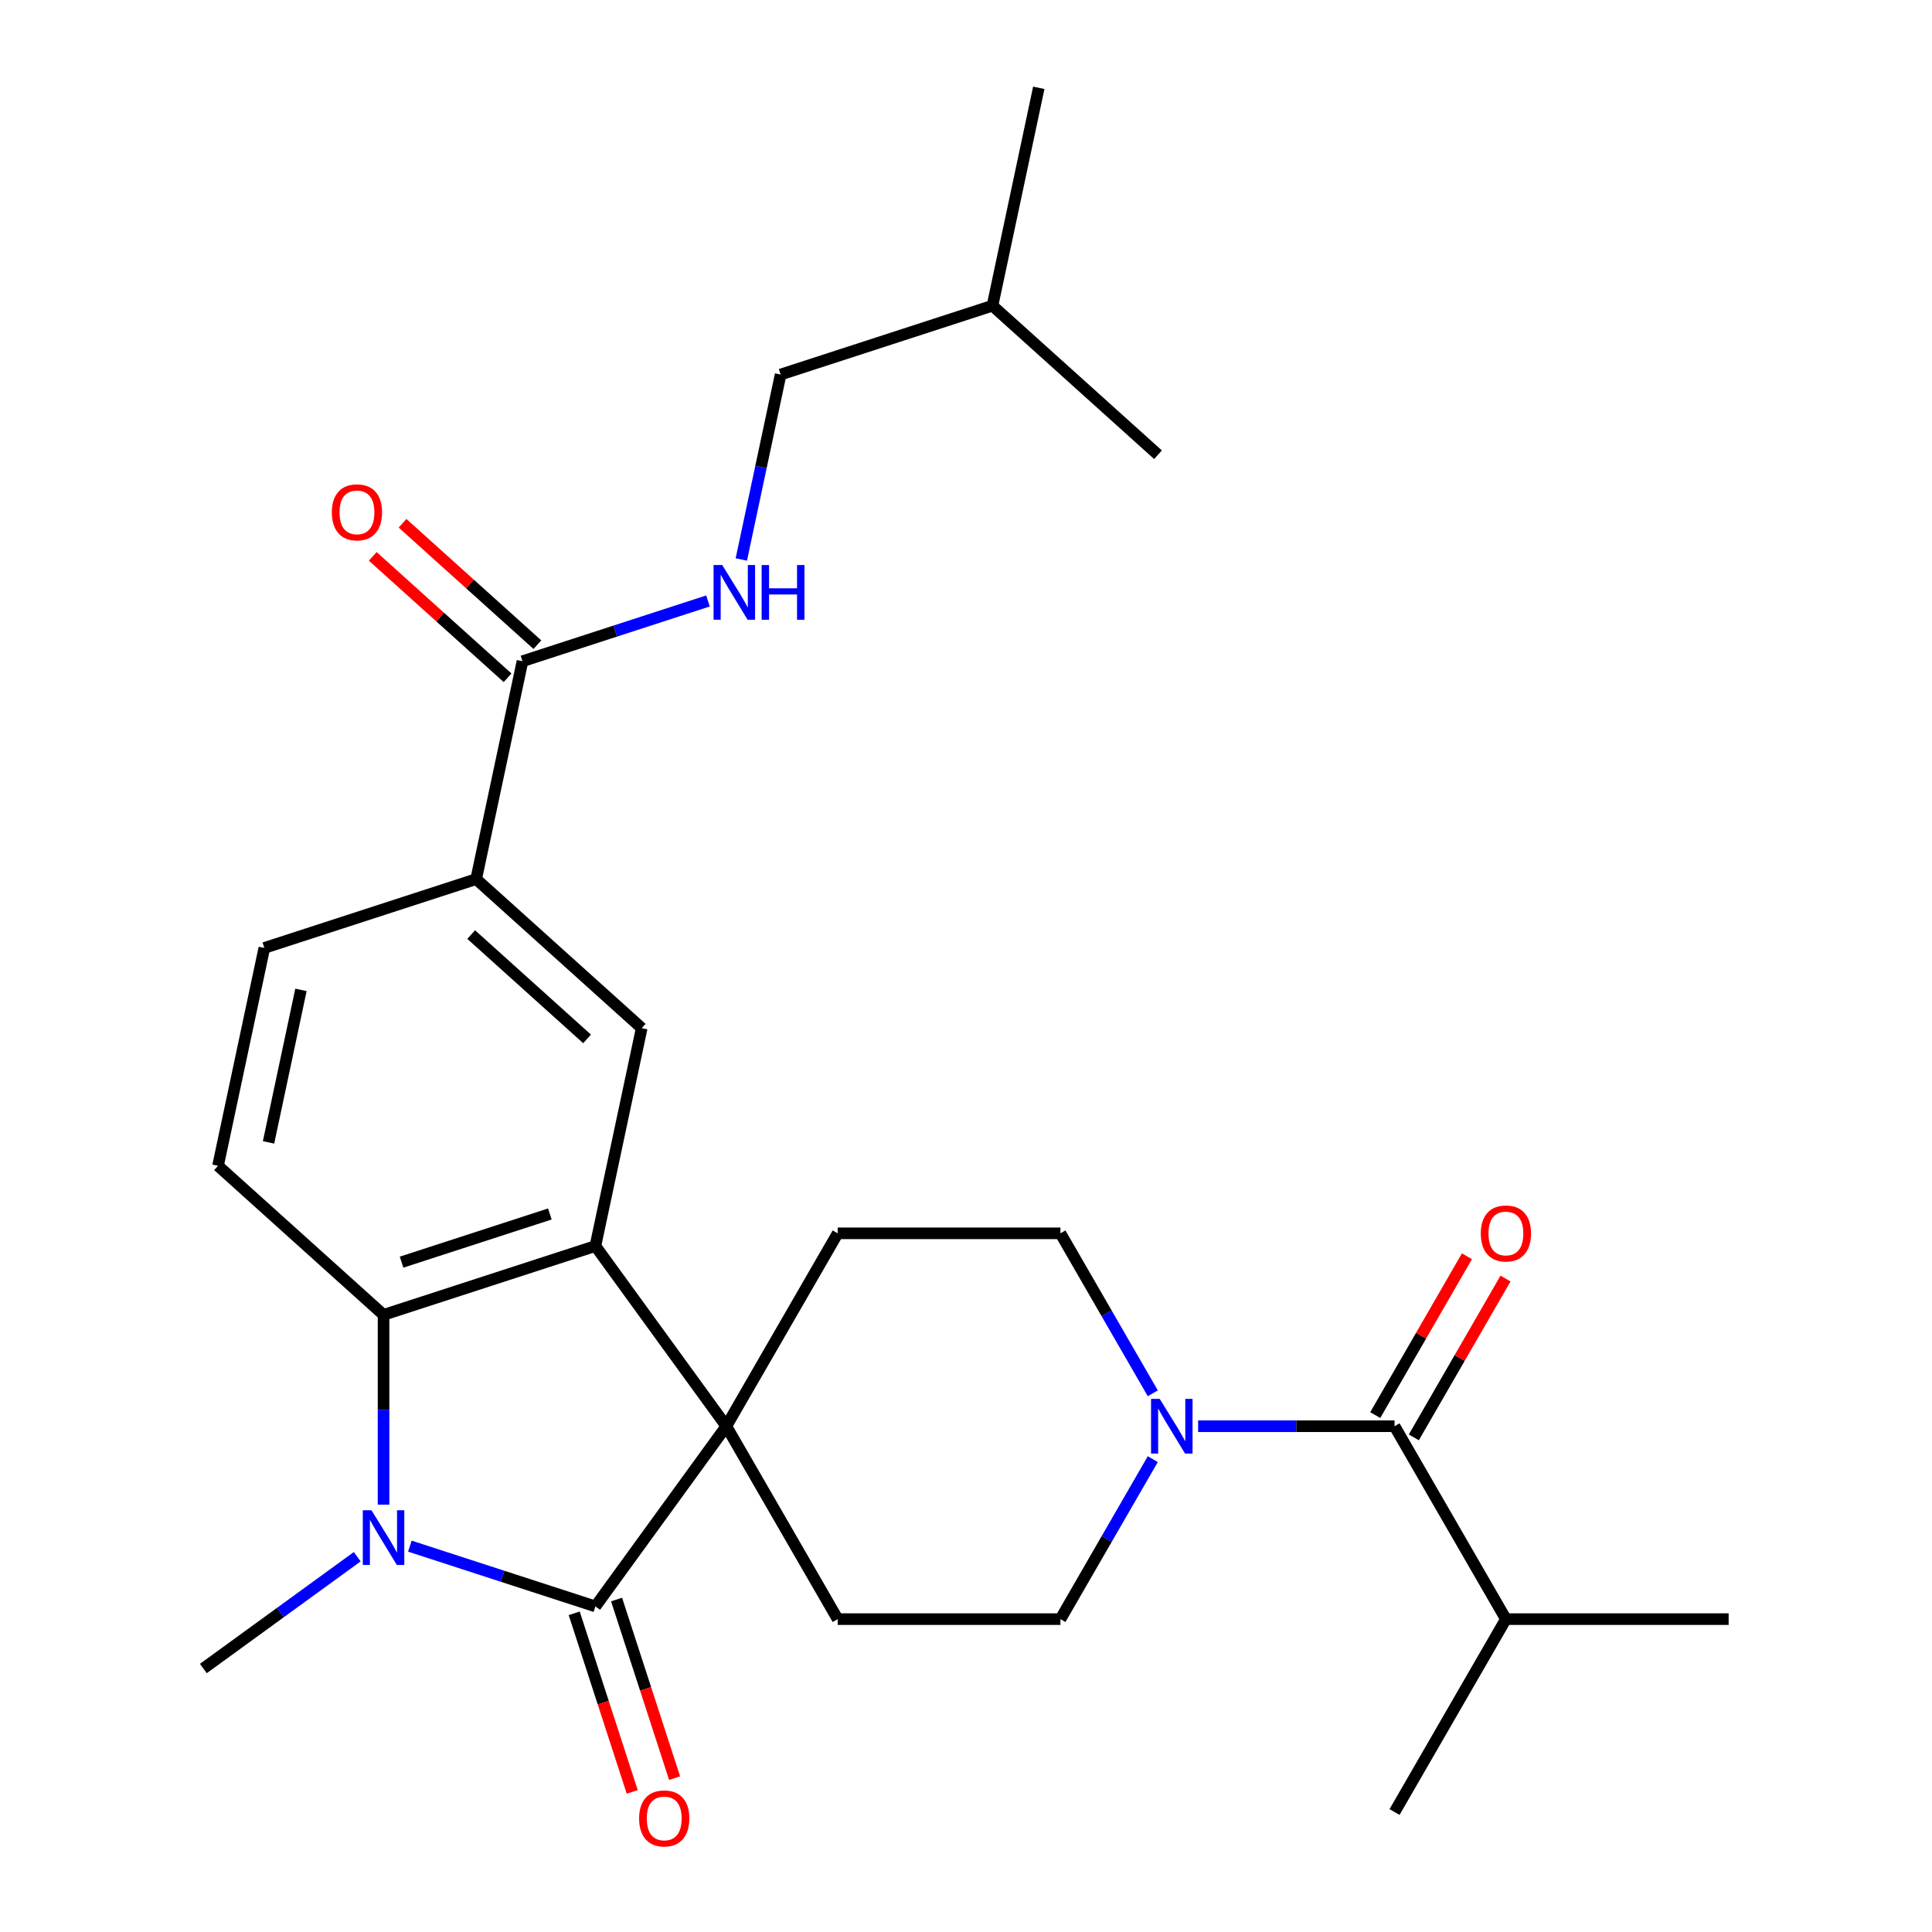 <?xml version='1.0' encoding='iso-8859-1'?>
<svg version='1.1' baseProfile='full'
              xmlns='http://www.w3.org/2000/svg'
                      xmlns:rdkit='http://www.rdkit.org/xml'
                      xmlns:xlink='http://www.w3.org/1999/xlink'
                  xml:space='preserve'
width='1000px' height='1000px' viewBox='0 0 1000 1000'>
<!-- END OF HEADER -->
<rect style='opacity:1.0;fill:#FFFFFF;stroke:none' width='1000' height='1000' x='0' y='0'> </rect>
<path class='bond-0' d='M 375.939,738.21 L 308.173,831.482' style='fill:none;fill-rule:evenodd;stroke:#000000;stroke-width:6px;stroke-linecap:butt;stroke-linejoin:miter;stroke-opacity:1' />
<path class='bond-2' d='M 375.939,738.21 L 308.173,644.938' style='fill:none;fill-rule:evenodd;stroke:#000000;stroke-width:6px;stroke-linecap:butt;stroke-linejoin:miter;stroke-opacity:1' />
<path class='bond-9' d='M 375.939,738.21 L 433.584,638.365' style='fill:none;fill-rule:evenodd;stroke:#000000;stroke-width:6px;stroke-linecap:butt;stroke-linejoin:miter;stroke-opacity:1' />
<path class='bond-10' d='M 375.939,738.21 L 433.584,838.055' style='fill:none;fill-rule:evenodd;stroke:#000000;stroke-width:6px;stroke-linecap:butt;stroke-linejoin:miter;stroke-opacity:1' />
<path class='bond-1' d='M 308.173,831.482 L 260.16,815.882' style='fill:none;fill-rule:evenodd;stroke:#000000;stroke-width:6px;stroke-linecap:butt;stroke-linejoin:miter;stroke-opacity:1' />
<path class='bond-1' d='M 260.16,815.882 L 212.147,800.282' style='fill:none;fill-rule:evenodd;stroke:#0000FF;stroke-width:6px;stroke-linecap:butt;stroke-linejoin:miter;stroke-opacity:1' />
<path class='bond-13' d='M 297.208,835.045 L 312.227,881.268' style='fill:none;fill-rule:evenodd;stroke:#000000;stroke-width:6px;stroke-linecap:butt;stroke-linejoin:miter;stroke-opacity:1' />
<path class='bond-13' d='M 312.227,881.268 L 327.246,927.491' style='fill:none;fill-rule:evenodd;stroke:#FF0000;stroke-width:6px;stroke-linecap:butt;stroke-linejoin:miter;stroke-opacity:1' />
<path class='bond-13' d='M 319.138,827.92 L 334.156,874.142' style='fill:none;fill-rule:evenodd;stroke:#000000;stroke-width:6px;stroke-linecap:butt;stroke-linejoin:miter;stroke-opacity:1' />
<path class='bond-13' d='M 334.156,874.142 L 349.175,920.365' style='fill:none;fill-rule:evenodd;stroke:#FF0000;stroke-width:6px;stroke-linecap:butt;stroke-linejoin:miter;stroke-opacity:1' />
<path class='bond-20' d='M 184.903,805.753 L 145.078,834.687' style='fill:none;fill-rule:evenodd;stroke:#0000FF;stroke-width:6px;stroke-linecap:butt;stroke-linejoin:miter;stroke-opacity:1' />
<path class='bond-20' d='M 145.078,834.687 L 105.253,863.622' style='fill:none;fill-rule:evenodd;stroke:#000000;stroke-width:6px;stroke-linecap:butt;stroke-linejoin:miter;stroke-opacity:1' />
<path class='bond-28' d='M 198.525,778.813 L 198.525,729.689' style='fill:none;fill-rule:evenodd;stroke:#0000FF;stroke-width:6px;stroke-linecap:butt;stroke-linejoin:miter;stroke-opacity:1' />
<path class='bond-28' d='M 198.525,729.689 L 198.525,680.565' style='fill:none;fill-rule:evenodd;stroke:#000000;stroke-width:6px;stroke-linecap:butt;stroke-linejoin:miter;stroke-opacity:1' />
<path class='bond-3' d='M 308.173,644.938 L 198.525,680.565' style='fill:none;fill-rule:evenodd;stroke:#000000;stroke-width:6px;stroke-linecap:butt;stroke-linejoin:miter;stroke-opacity:1' />
<path class='bond-3' d='M 284.6,628.352 L 207.847,653.291' style='fill:none;fill-rule:evenodd;stroke:#000000;stroke-width:6px;stroke-linecap:butt;stroke-linejoin:miter;stroke-opacity:1' />
<path class='bond-6' d='M 308.173,644.938 L 332.143,532.167' style='fill:none;fill-rule:evenodd;stroke:#000000;stroke-width:6px;stroke-linecap:butt;stroke-linejoin:miter;stroke-opacity:1' />
<path class='bond-11' d='M 198.525,680.565 L 112.847,603.42' style='fill:none;fill-rule:evenodd;stroke:#000000;stroke-width:6px;stroke-linecap:butt;stroke-linejoin:miter;stroke-opacity:1' />
<path class='bond-4' d='M 596.681,755.252 L 572.778,796.654' style='fill:none;fill-rule:evenodd;stroke:#0000FF;stroke-width:6px;stroke-linecap:butt;stroke-linejoin:miter;stroke-opacity:1' />
<path class='bond-4' d='M 572.778,796.654 L 548.875,838.055' style='fill:none;fill-rule:evenodd;stroke:#000000;stroke-width:6px;stroke-linecap:butt;stroke-linejoin:miter;stroke-opacity:1' />
<path class='bond-5' d='M 620.143,738.21 L 670.977,738.21' style='fill:none;fill-rule:evenodd;stroke:#0000FF;stroke-width:6px;stroke-linecap:butt;stroke-linejoin:miter;stroke-opacity:1' />
<path class='bond-5' d='M 670.977,738.21 L 721.811,738.21' style='fill:none;fill-rule:evenodd;stroke:#000000;stroke-width:6px;stroke-linecap:butt;stroke-linejoin:miter;stroke-opacity:1' />
<path class='bond-27' d='M 596.681,721.168 L 572.778,679.767' style='fill:none;fill-rule:evenodd;stroke:#0000FF;stroke-width:6px;stroke-linecap:butt;stroke-linejoin:miter;stroke-opacity:1' />
<path class='bond-27' d='M 572.778,679.767 L 548.875,638.365' style='fill:none;fill-rule:evenodd;stroke:#000000;stroke-width:6px;stroke-linecap:butt;stroke-linejoin:miter;stroke-opacity:1' />
<path class='bond-16' d='M 731.796,743.975 L 755.525,702.873' style='fill:none;fill-rule:evenodd;stroke:#000000;stroke-width:6px;stroke-linecap:butt;stroke-linejoin:miter;stroke-opacity:1' />
<path class='bond-16' d='M 755.525,702.873 L 779.255,661.772' style='fill:none;fill-rule:evenodd;stroke:#FF0000;stroke-width:6px;stroke-linecap:butt;stroke-linejoin:miter;stroke-opacity:1' />
<path class='bond-16' d='M 711.827,732.446 L 735.556,691.344' style='fill:none;fill-rule:evenodd;stroke:#000000;stroke-width:6px;stroke-linecap:butt;stroke-linejoin:miter;stroke-opacity:1' />
<path class='bond-16' d='M 735.556,691.344 L 759.286,650.243' style='fill:none;fill-rule:evenodd;stroke:#FF0000;stroke-width:6px;stroke-linecap:butt;stroke-linejoin:miter;stroke-opacity:1' />
<path class='bond-19' d='M 721.811,738.21 L 779.457,838.055' style='fill:none;fill-rule:evenodd;stroke:#000000;stroke-width:6px;stroke-linecap:butt;stroke-linejoin:miter;stroke-opacity:1' />
<path class='bond-8' d='M 332.143,532.167 L 246.465,455.022' style='fill:none;fill-rule:evenodd;stroke:#000000;stroke-width:6px;stroke-linecap:butt;stroke-linejoin:miter;stroke-opacity:1' />
<path class='bond-8' d='M 303.863,537.73 L 243.888,483.729' style='fill:none;fill-rule:evenodd;stroke:#000000;stroke-width:6px;stroke-linecap:butt;stroke-linejoin:miter;stroke-opacity:1' />
<path class='bond-7' d='M 270.436,342.251 L 246.465,455.022' style='fill:none;fill-rule:evenodd;stroke:#000000;stroke-width:6px;stroke-linecap:butt;stroke-linejoin:miter;stroke-opacity:1' />
<path class='bond-12' d='M 270.436,342.251 L 318.449,326.65' style='fill:none;fill-rule:evenodd;stroke:#000000;stroke-width:6px;stroke-linecap:butt;stroke-linejoin:miter;stroke-opacity:1' />
<path class='bond-12' d='M 318.449,326.65 L 366.461,311.05' style='fill:none;fill-rule:evenodd;stroke:#0000FF;stroke-width:6px;stroke-linecap:butt;stroke-linejoin:miter;stroke-opacity:1' />
<path class='bond-18' d='M 278.15,333.683 L 243.253,302.261' style='fill:none;fill-rule:evenodd;stroke:#000000;stroke-width:6px;stroke-linecap:butt;stroke-linejoin:miter;stroke-opacity:1' />
<path class='bond-18' d='M 243.253,302.261 L 208.355,270.839' style='fill:none;fill-rule:evenodd;stroke:#FF0000;stroke-width:6px;stroke-linecap:butt;stroke-linejoin:miter;stroke-opacity:1' />
<path class='bond-18' d='M 262.721,350.819 L 227.824,319.396' style='fill:none;fill-rule:evenodd;stroke:#000000;stroke-width:6px;stroke-linecap:butt;stroke-linejoin:miter;stroke-opacity:1' />
<path class='bond-18' d='M 227.824,319.396 L 192.926,287.974' style='fill:none;fill-rule:evenodd;stroke:#FF0000;stroke-width:6px;stroke-linecap:butt;stroke-linejoin:miter;stroke-opacity:1' />
<path class='bond-17' d='M 246.465,455.022 L 136.818,490.649' style='fill:none;fill-rule:evenodd;stroke:#000000;stroke-width:6px;stroke-linecap:butt;stroke-linejoin:miter;stroke-opacity:1' />
<path class='bond-14' d='M 433.584,638.365 L 548.875,638.365' style='fill:none;fill-rule:evenodd;stroke:#000000;stroke-width:6px;stroke-linecap:butt;stroke-linejoin:miter;stroke-opacity:1' />
<path class='bond-15' d='M 433.584,838.055 L 548.875,838.055' style='fill:none;fill-rule:evenodd;stroke:#000000;stroke-width:6px;stroke-linecap:butt;stroke-linejoin:miter;stroke-opacity:1' />
<path class='bond-29' d='M 112.847,603.42 L 136.818,490.649' style='fill:none;fill-rule:evenodd;stroke:#000000;stroke-width:6px;stroke-linecap:butt;stroke-linejoin:miter;stroke-opacity:1' />
<path class='bond-29' d='M 138.997,591.299 L 155.776,512.359' style='fill:none;fill-rule:evenodd;stroke:#000000;stroke-width:6px;stroke-linecap:butt;stroke-linejoin:miter;stroke-opacity:1' />
<path class='bond-21' d='M 383.706,289.582 L 393.88,241.717' style='fill:none;fill-rule:evenodd;stroke:#0000FF;stroke-width:6px;stroke-linecap:butt;stroke-linejoin:miter;stroke-opacity:1' />
<path class='bond-21' d='M 393.88,241.717 L 404.054,193.853' style='fill:none;fill-rule:evenodd;stroke:#000000;stroke-width:6px;stroke-linecap:butt;stroke-linejoin:miter;stroke-opacity:1' />
<path class='bond-23' d='M 779.457,838.055 L 894.747,838.055' style='fill:none;fill-rule:evenodd;stroke:#000000;stroke-width:6px;stroke-linecap:butt;stroke-linejoin:miter;stroke-opacity:1' />
<path class='bond-24' d='M 779.457,838.055 L 721.811,937.899' style='fill:none;fill-rule:evenodd;stroke:#000000;stroke-width:6px;stroke-linecap:butt;stroke-linejoin:miter;stroke-opacity:1' />
<path class='bond-22' d='M 404.054,193.853 L 513.702,158.226' style='fill:none;fill-rule:evenodd;stroke:#000000;stroke-width:6px;stroke-linecap:butt;stroke-linejoin:miter;stroke-opacity:1' />
<path class='bond-25' d='M 513.702,158.226 L 537.672,45.455' style='fill:none;fill-rule:evenodd;stroke:#000000;stroke-width:6px;stroke-linecap:butt;stroke-linejoin:miter;stroke-opacity:1' />
<path class='bond-26' d='M 513.702,158.226 L 599.38,235.37' style='fill:none;fill-rule:evenodd;stroke:#000000;stroke-width:6px;stroke-linecap:butt;stroke-linejoin:miter;stroke-opacity:1' />
<path  class='atom-2' d='M 192.265 781.695
L 201.545 796.695
Q 202.465 798.175, 203.945 800.855
Q 205.425 803.535, 205.505 803.695
L 205.505 781.695
L 209.265 781.695
L 209.265 810.015
L 205.385 810.015
L 195.425 793.615
Q 194.265 791.695, 193.025 789.495
Q 191.825 787.295, 191.465 786.615
L 191.465 810.015
L 187.785 810.015
L 187.785 781.695
L 192.265 781.695
' fill='#0000FF'/>
<path  class='atom-5' d='M 600.26 724.05
L 609.54 739.05
Q 610.46 740.53, 611.94 743.21
Q 613.42 745.89, 613.5 746.05
L 613.5 724.05
L 617.26 724.05
L 617.26 752.37
L 613.38 752.37
L 603.42 735.97
Q 602.26 734.05, 601.02 731.85
Q 599.82 729.65, 599.46 728.97
L 599.46 752.37
L 595.78 752.37
L 595.78 724.05
L 600.26 724.05
' fill='#0000FF'/>
<path  class='atom-13' d='M 373.824 292.464
L 383.104 307.464
Q 384.024 308.944, 385.504 311.624
Q 386.984 314.304, 387.064 314.464
L 387.064 292.464
L 390.824 292.464
L 390.824 320.784
L 386.944 320.784
L 376.984 304.384
Q 375.824 302.464, 374.584 300.264
Q 373.384 298.064, 373.024 297.384
L 373.024 320.784
L 369.344 320.784
L 369.344 292.464
L 373.824 292.464
' fill='#0000FF'/>
<path  class='atom-13' d='M 394.224 292.464
L 398.064 292.464
L 398.064 304.504
L 412.544 304.504
L 412.544 292.464
L 416.384 292.464
L 416.384 320.784
L 412.544 320.784
L 412.544 307.704
L 398.064 307.704
L 398.064 320.784
L 394.224 320.784
L 394.224 292.464
' fill='#0000FF'/>
<path  class='atom-14' d='M 330.8 941.21
Q 330.8 934.41, 334.16 930.61
Q 337.52 926.81, 343.8 926.81
Q 350.08 926.81, 353.44 930.61
Q 356.8 934.41, 356.8 941.21
Q 356.8 948.09, 353.4 952.01
Q 350 955.89, 343.8 955.89
Q 337.56 955.89, 334.16 952.01
Q 330.8 948.13, 330.8 941.21
M 343.8 952.69
Q 348.12 952.69, 350.44 949.81
Q 352.8 946.89, 352.8 941.21
Q 352.8 935.65, 350.44 932.85
Q 348.12 930.01, 343.8 930.01
Q 339.48 930.01, 337.12 932.81
Q 334.8 935.61, 334.8 941.21
Q 334.8 946.93, 337.12 949.81
Q 339.48 952.69, 343.8 952.69
' fill='#FF0000'/>
<path  class='atom-17' d='M 766.457 638.445
Q 766.457 631.645, 769.817 627.845
Q 773.177 624.045, 779.457 624.045
Q 785.737 624.045, 789.097 627.845
Q 792.457 631.645, 792.457 638.445
Q 792.457 645.325, 789.057 649.245
Q 785.657 653.125, 779.457 653.125
Q 773.217 653.125, 769.817 649.245
Q 766.457 645.365, 766.457 638.445
M 779.457 649.925
Q 783.777 649.925, 786.097 647.045
Q 788.457 644.125, 788.457 638.445
Q 788.457 632.885, 786.097 630.085
Q 783.777 627.245, 779.457 627.245
Q 775.137 627.245, 772.777 630.045
Q 770.457 632.845, 770.457 638.445
Q 770.457 644.165, 772.777 647.045
Q 775.137 649.925, 779.457 649.925
' fill='#FF0000'/>
<path  class='atom-19' d='M 171.758 265.186
Q 171.758 258.386, 175.118 254.586
Q 178.478 250.786, 184.758 250.786
Q 191.038 250.786, 194.398 254.586
Q 197.758 258.386, 197.758 265.186
Q 197.758 272.066, 194.358 275.986
Q 190.958 279.866, 184.758 279.866
Q 178.518 279.866, 175.118 275.986
Q 171.758 272.106, 171.758 265.186
M 184.758 276.666
Q 189.078 276.666, 191.398 273.786
Q 193.758 270.866, 193.758 265.186
Q 193.758 259.626, 191.398 256.826
Q 189.078 253.986, 184.758 253.986
Q 180.438 253.986, 178.078 256.786
Q 175.758 259.586, 175.758 265.186
Q 175.758 270.906, 178.078 273.786
Q 180.438 276.666, 184.758 276.666
' fill='#FF0000'/>
</svg>
